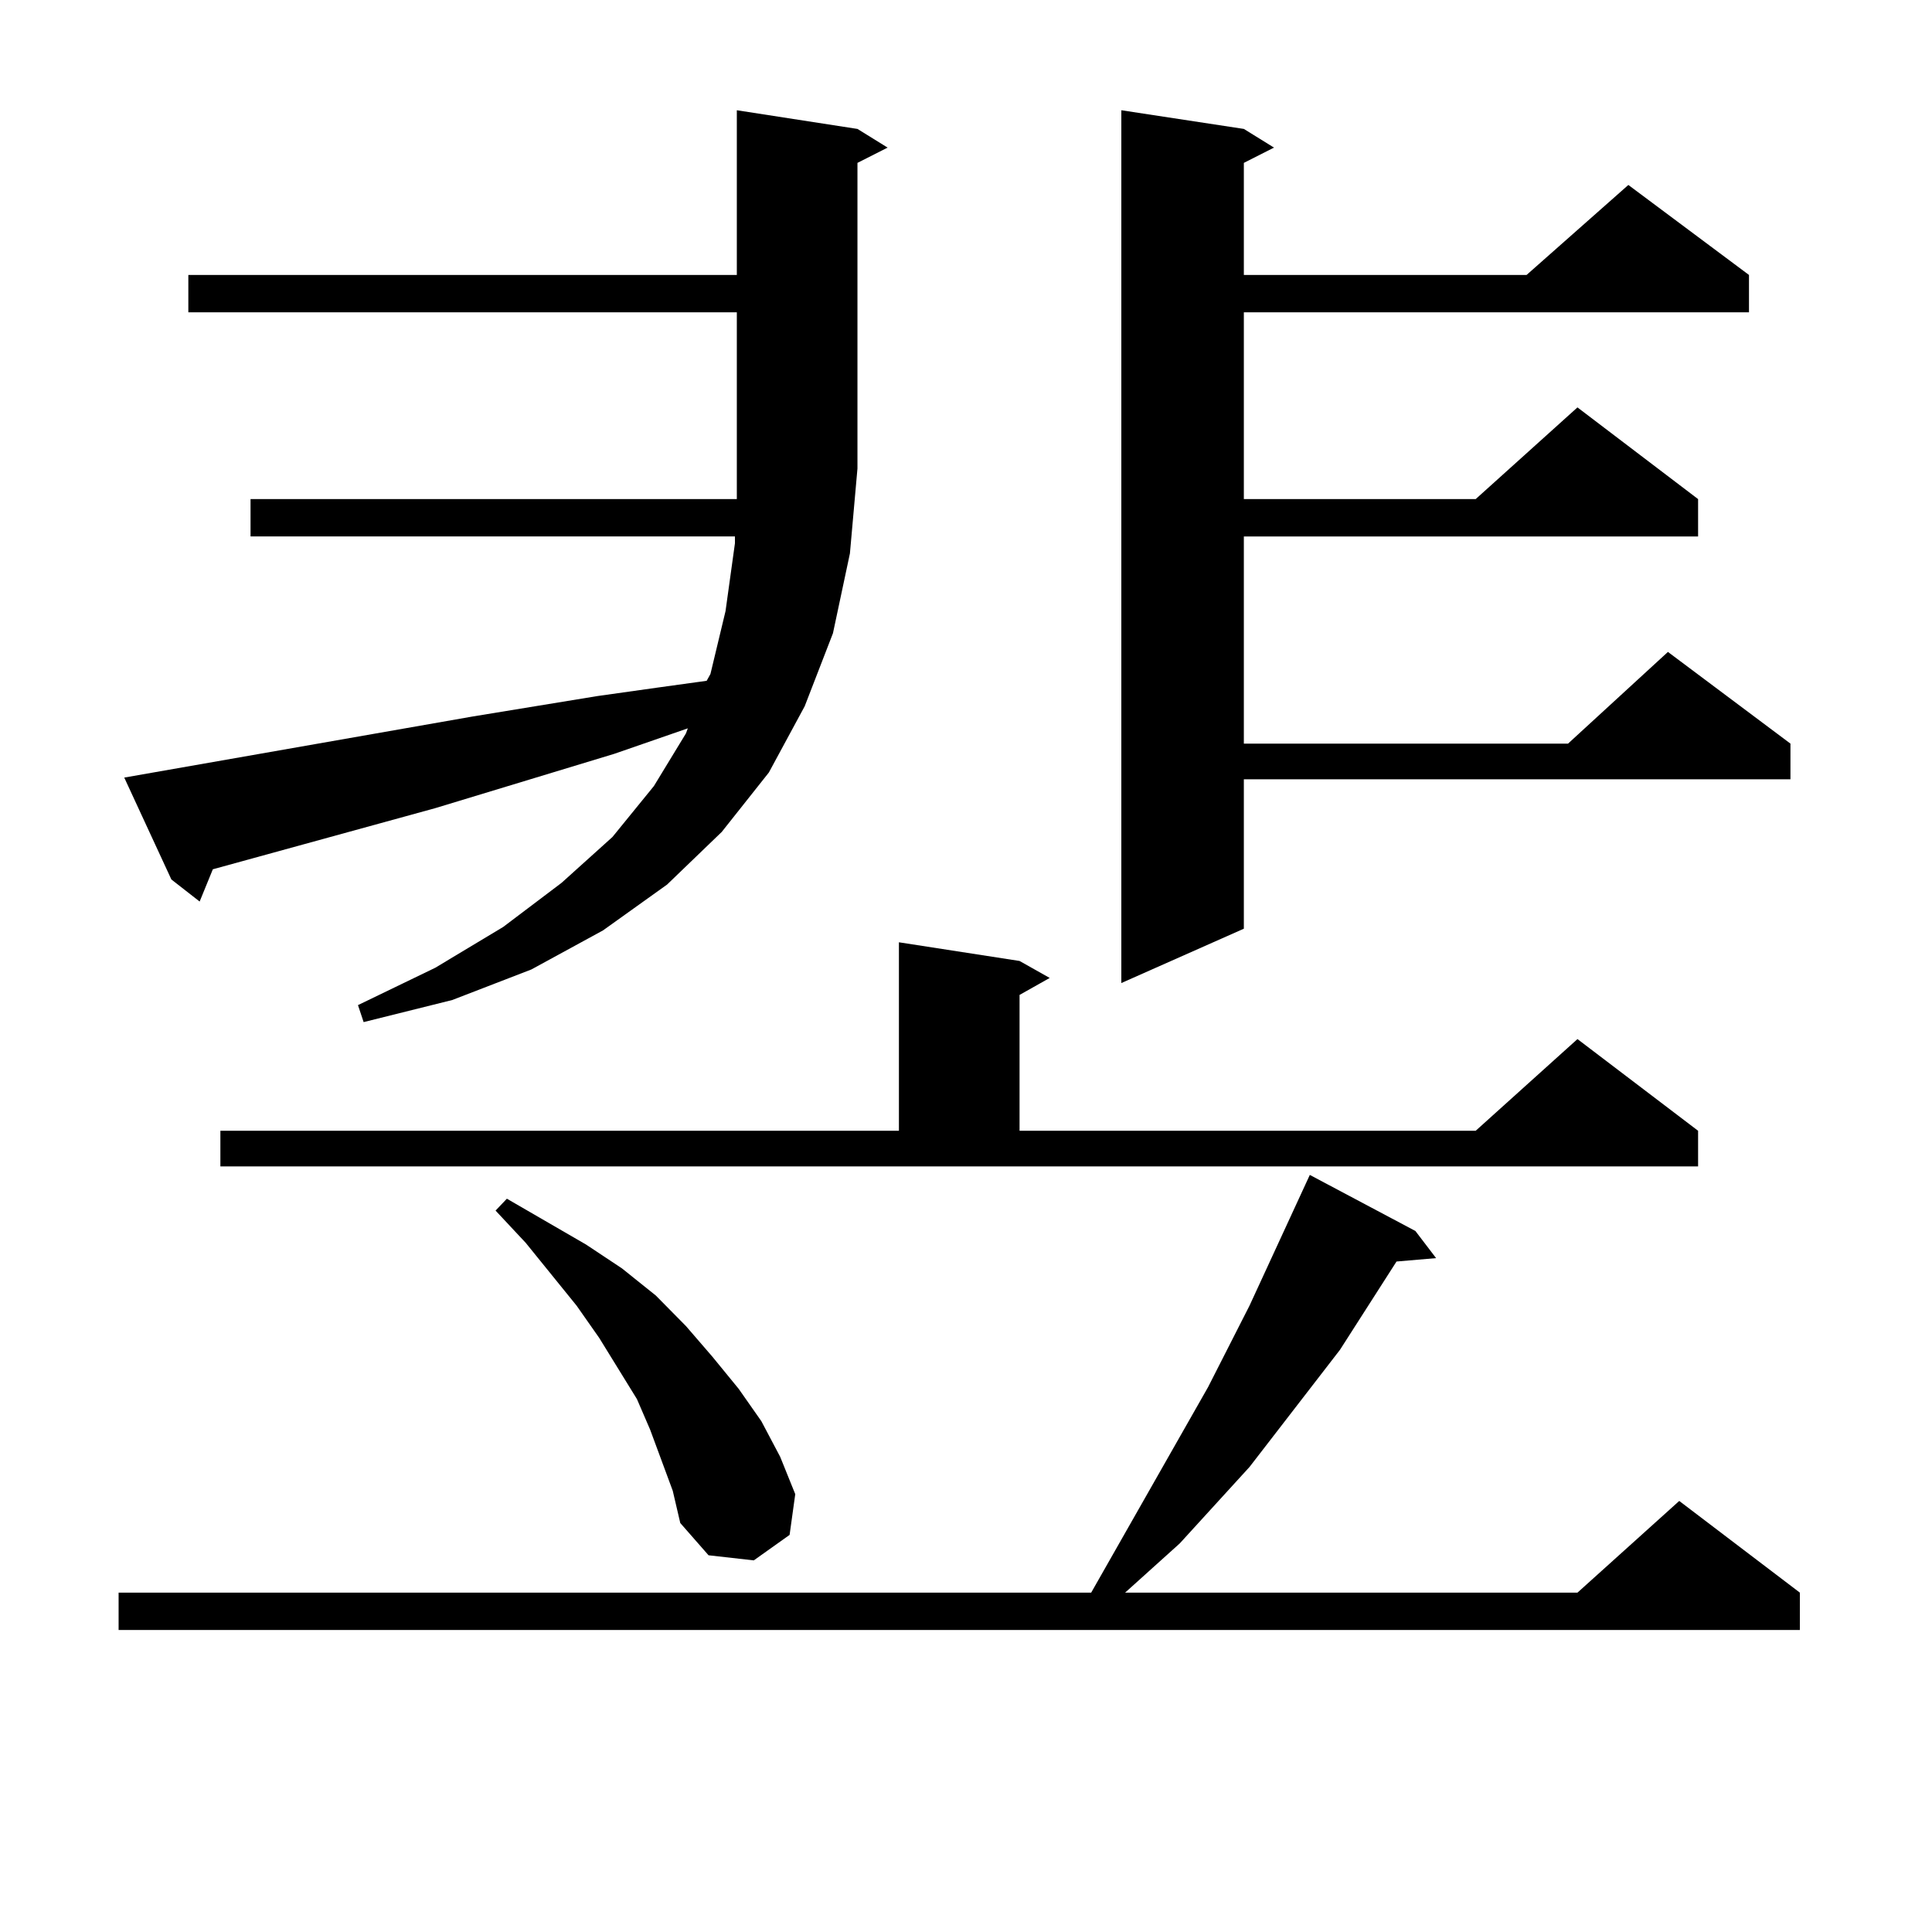 <?xml version="1.0" encoding="utf-8"?>
<!-- Generator: Adobe Illustrator 16.0.0, SVG Export Plug-In . SVG Version: 6.00 Build 0)  -->
<!DOCTYPE svg PUBLIC "-//W3C//DTD SVG 1.1//EN" "http://www.w3.org/Graphics/SVG/1.1/DTD/svg11.dtd">
<svg version="1.1" id="图层_1" xmlns="http://www.w3.org/2000/svg" xmlns:xlink="http://www.w3.org/1999/xlink" x="0px" y="0px"
	 width="1000px" height="1000px" viewBox="0 0 1000 1000" enable-background="new 0 0 1000 1000" xml:space="preserve">
<path d="M732.592,637.141l10.731,14.063l-20.487,1.758l-29.268,45.703l-46.828,60.645l-36.097,39.551l-28.292,25.488h234.141
	l52.682-47.461l62.438,47.461v19.336H61.389v-19.336h503.402L625.277,718l21.463-42.188l31.219-67.676L732.592,637.141z
	 M244.799,370.832l64.389-10.547l31.219-4.395l25.365-3.516l1.951-3.516l7.805-32.52l4.878-35.156v-3.516H129.68v-19.336h251.701
	v-15.82v-80.859H97.485v-19.336h283.896V57.063l62.438,9.668l15.609,9.668l-15.609,7.91v158.203l-3.902,43.945l-8.78,41.309
	l-14.634,37.793l-18.536,34.277l-24.39,30.762l-28.292,27.246l-33.17,23.73l-37.072,20.215l-40.975,15.82l-45.853,11.426
	l-2.927-8.789l39.999-19.336l35.121-21.094l30.243-22.852l26.341-23.73l21.463-26.367l16.585-27.246l0.976-2.637l-38.048,13.184
	l-92.681,28.125l-115.119,31.641l-6.829,16.699l-14.634-11.426l-24.39-52.734L244.799,370.832z M114.07,585.285h351.211v-97.559
	l62.438,9.668l15.609,8.789l-15.609,8.789v70.313h236.092l52.682-47.461l62.438,47.461v18.457H114.07V585.285z M342.357,755.793
	l-5.854-15.82l-6.829-15.82l-19.512-31.641l-11.707-16.699l-26.341-32.52l-15.609-16.699l5.854-6.152l40.975,23.73l18.536,12.305
	l17.561,14.063l15.609,15.82l13.658,15.82l13.658,16.699l11.707,16.699l9.756,18.457l7.805,19.336l-2.927,21.094l-18.536,13.184
	l-23.414-2.637l-14.634-16.699l-3.902-16.699L342.357,755.793z M643.813,66.73l15.609,9.668l-15.609,7.91v58.008h146.338
	l52.682-46.582l62.438,46.582v19.336H643.813v96.68h119.997l52.682-47.461l62.438,47.461v19.336H643.813v107.227h167.801
	l51.706-47.461l63.413,47.461v18.457h-282.92v77.344L580.4,508.82V57.063L643.813,66.73z"/>
</svg>
